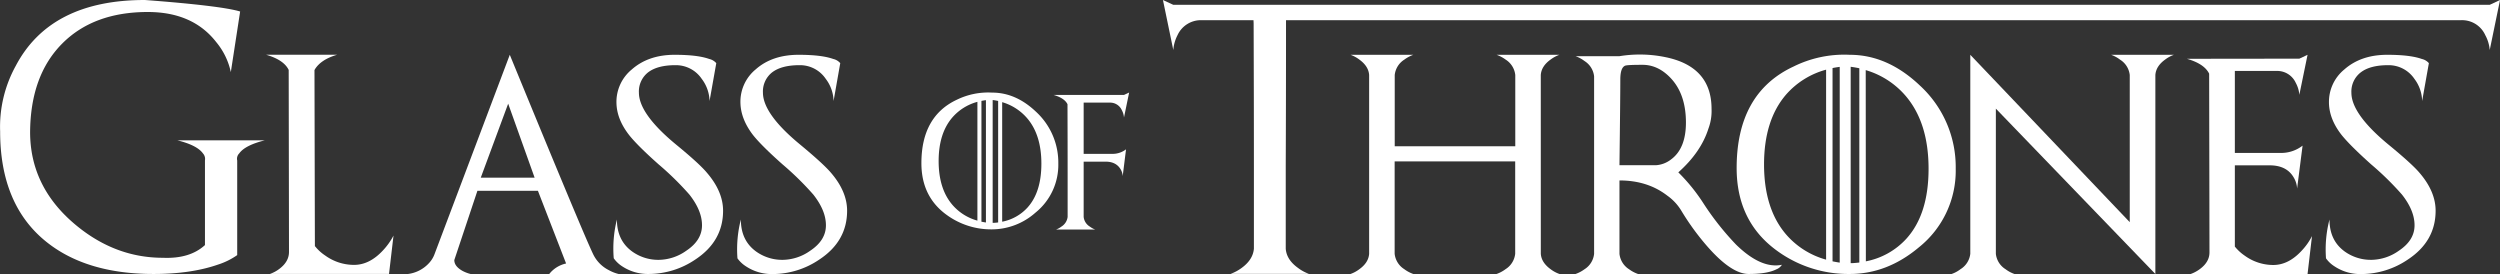 <svg id="Layer_1" data-name="Layer 1" xmlns="http://www.w3.org/2000/svg" viewBox="0 0 912.49 100"><rect x="0" y="0" width="912.49" height="100" fill="#333333" stroke="none"/><title>logo_white_wide</title><path d="M99.56,94.54A3,3,0,0,0,98.83,92q-2.14-3-9.38-4.79h32Q114.21,89,112.06,92a2.76,2.76,0,0,0-.73,2.58v34.53a25.84,25.84,0,0,1-7,3.46Q94.48,136,80.81,136q-24.66,0-39.31-11.87Q24.81,110.62,24.8,84a46.1,46.1,0,0,1,5.72-24Q43.17,36,77.64,36q27.78,2.1,34.76,4.2L109,62.32a25.44,25.44,0,0,0-5.32-10.94q-8.55-11-25-11Q58.83,40.39,47.36,52T35.74,84.19q0,19.64,15.92,33.3,14.7,12.6,32.52,12.6,9.85.43,15.38-4.64Z" transform="translate(-24.75 -36)" fill="#fff"/><path d="M154,132.68q5.67,0,10.59-5.35a24.14,24.14,0,0,0,3.79-5.35l-1.64,14H123.28a12.39,12.39,0,0,0,3.48-1.88q3.46-2.61,3.47-6.13,0-5.65-.11-66.44c-1.18-2.45-3.92-4.3-8.25-5.55h25.94q-5.9,1.72-8.12,5.31v64.53a16.13,16.13,0,0,0,3.75,3.44A17.94,17.94,0,0,0,154,132.68ZM139.53,61.55q-.12,60.78-.12,66.44l.28-66.68A1.09,1.09,0,0,1,139.53,61.55Z" transform="translate(-24.75 -36)" fill="#fff"/><path d="M225.23,136a10.76,10.76,0,0,1,6.14-3.83l-10.28-26.52H199l-8.43,25.27c0,1.54,1,2.85,3.08,4a13,13,0,0,0,3.05,1.13H173.28a12.57,12.57,0,0,0,8.09-4.06,9.71,9.71,0,0,0,2-3.28L210.82,56q27.88,67.89,30.66,73.24a12.65,12.65,0,0,0,5.55,5.39,14.07,14.07,0,0,0,3.48,1.37Zm-5.35-35.16-9.65-27-10,27Z" transform="translate(-24.75 -36)" fill="#fff"/><path d="M249.92,116.12q0,7.69,5.63,11.72a16.33,16.33,0,0,0,9.76,3,17.65,17.65,0,0,0,9.92-3.32q5.75-3.82,5.75-9.29c0-3.6-1.54-7.33-4.61-11.22a108.23,108.23,0,0,0-11.21-11q-8.06-7.16-11-11-4.41-5.79-4.41-11.76a15.29,15.29,0,0,1,5.58-11.88Q261.41,56,271,56q8.36,0,12.61,1.52a4.84,4.84,0,0,1,2.58,1.53l-2.46,13.83a13.8,13.8,0,0,0-2.85-8.09,11.35,11.35,0,0,0-9.61-5q-6.57,0-10,2.65a8.85,8.85,0,0,0-3.32,7.35q0,7.82,13.67,19.06Q280,95.73,282.73,99q5.94,6.87,5.94,13.91,0,11.13-10.12,17.81A30.41,30.41,0,0,1,261.6,136a17,17,0,0,1-9.84-2.85,11,11,0,0,1-3-2.89A43.74,43.74,0,0,1,249.92,116.12Z" transform="translate(-24.75 -36)" fill="#fff"/><path d="M295.16,116.12q0,7.69,5.62,11.72a16.36,16.36,0,0,0,9.77,3,17.7,17.7,0,0,0,9.92-3.32q5.75-3.82,5.74-9.29c0-3.6-1.54-7.33-4.61-11.22a108.23,108.23,0,0,0-11.21-11q-8.06-7.16-11-11Q295,79.16,295,73.19a15.27,15.27,0,0,1,5.59-11.88q6-5.31,15.66-5.31,8.36,0,12.62,1.52a4.76,4.76,0,0,1,2.57,1.53L329,72.88a13.8,13.8,0,0,0-2.85-8.09,11.33,11.33,0,0,0-9.61-5q-6.56,0-10,2.65a8.85,8.85,0,0,0-3.32,7.35q0,7.82,13.68,19.06Q325.2,95.73,328,99q5.94,6.87,5.94,13.91,0,11.13-10.12,17.81a30.41,30.41,0,0,1-17,5.31,17.07,17.07,0,0,1-9.85-2.85,11.1,11.1,0,0,1-3.05-2.89A43.78,43.78,0,0,1,295.16,116.12Z" transform="translate(-24.75 -36)" fill="#fff"/><path d="M937.25,36l-3.76,18.26a13.57,13.57,0,0,0-1.62-5.42A9.27,9.27,0,0,0,923,43.37H494.14v1.17q0,28.38-.1,51.76v30.47c.2,2.7,1.68,5,4.45,7a15,15,0,0,0,4.05,2.2H473.88a16,16,0,0,0,4.1-2.2c2.73-2,4.21-4.33,4.44-7V96.3q0-23.39-.1-51.76l-.05-1.17H463.43a9.38,9.38,0,0,0-8.89,5.47A14.12,14.12,0,0,0,453,54.26L449.22,36,453,37.76H933.49Z" transform="translate(-24.75 -36)" fill="#fff"/><path d="M587.14,128.62c.15,2.16,1.34,4,3.55,5.62a12,12,0,0,0,3.25,1.76H571a12.58,12.58,0,0,0,3.28-1.76,7.58,7.58,0,0,0,3.51-5.62V94.91h-44v33.71a7.58,7.58,0,0,0,3.51,5.62,12.58,12.58,0,0,0,3.28,1.76H517.69a12.08,12.08,0,0,0,3.24-1.76c2.21-1.59,3.4-3.46,3.55-5.62V63.38c-.15-2.16-1.34-4-3.55-5.62A12.37,12.37,0,0,0,517.69,56h22.92a12.89,12.89,0,0,0-3.28,1.76,7.58,7.58,0,0,0-3.51,5.62v26h44v-26a7.58,7.58,0,0,0-3.51-5.62A12.89,12.89,0,0,0,571,56h22.93a12.26,12.26,0,0,0-3.25,1.76c-2.21,1.59-3.4,3.46-3.55,5.62Z" transform="translate(-24.75 -36)" fill="#fff"/><path d="M646.55,110.3a100.7,100.7,0,0,0,11.88,15q9.14,8.91,16.72,7.34a4.23,4.23,0,0,1-2.07,1.68Q669.72,136,663,136t-16.33-11.52a90.8,90.8,0,0,1-8.24-11.57,18.42,18.42,0,0,0-5.12-5.5q-7.18-5.55-17.46-5.55v26.8a7.61,7.61,0,0,0,3.51,5.62,12.66,12.66,0,0,0,3.25,1.72H599.83a12.66,12.66,0,0,0,3.25-1.72,7.58,7.58,0,0,0,3.51-5.62V63.85a7.55,7.55,0,0,0-3.51-5.58,12,12,0,0,0-3.25-1.76h16a46.09,46.09,0,0,1,16.8.35q16.83,3.44,16.83,18.91a18.3,18.3,0,0,1-1.13,7.14q-2.73,8.64-11,16A66.16,66.16,0,0,1,646.55,110.3Zm-17.34-14a10,10,0,0,0,5.47-2.11q5.43-4,5.43-13.47,0-10.35-5.59-16.25-4.57-4.81-10.23-4.81t-6.37.32q-1.75.73-1.76,5,0,6.21-.31,31.32Z" transform="translate(-24.75 -36)" fill="#fff"/><path d="M699.91,56q13.83,0,25.67,11.29a40.36,40.36,0,0,1,13,30.27,35.78,35.78,0,0,1-13.39,28.67Q713.58,136,699.91,136a44.2,44.2,0,0,1-26.56-8.48q-14.73-10.67-14.73-30.19,0-27.31,20.67-37A41.65,41.65,0,0,1,699.91,56ZM668.62,96q0,16.14,8,25.51a29.69,29.69,0,0,0,14.65,9.26V61.43a29.71,29.71,0,0,0-14.65,9.14Q668.63,79.87,668.62,96Zm27.62-35.59c-.89.11-1.76.25-2.62.43v70.55c.91.18,1.79.34,2.62.47Zm4,71.64c1,0,2-.1,3.16-.23V60.92c-1.07-.23-2.12-.41-3.16-.54Zm5.54-.66a26.84,26.84,0,0,0,14.77-8.24q8.12-8.94,8.12-25.55T720.5,71.23a30.42,30.42,0,0,0-14.77-9.64Z" transform="translate(-24.75 -36)" fill="#fff"/><path d="M818.23,56A12.06,12.06,0,0,0,815,57.76c-2.21,1.59-3.4,3.46-3.55,5.62V136l0-.08V136L753.23,75.65v53a7.56,7.56,0,0,0,3.56,5.62A11.79,11.79,0,0,0,760,136H737.1a11.79,11.79,0,0,0,3.24-1.76,7.59,7.59,0,0,0,3.56-5.62V56l58.2,61.09V63.38a7.56,7.56,0,0,0-3.56-5.62A12.06,12.06,0,0,0,795.3,56Z" transform="translate(-24.75 -36)" fill="#fff"/><path d="M864,57.41,867,56l-3,14.61a10.82,10.82,0,0,0-1.29-4.34,7.42,7.42,0,0,0-7.07-4.37H840.46V91.82h16.72a12.73,12.73,0,0,0,8-2.66l-2,15.67a8.7,8.7,0,0,0-1.36-4.26q-2.58-4.21-8.6-4.22H840.46V126a16.73,16.73,0,0,0,3.67,3.36,17.7,17.7,0,0,0,10.35,3.36q5.6,0,10.43-5.28a22.75,22.75,0,0,0,3.71-5.27L867,136H824.36a12.94,12.94,0,0,0,3.4-1.84q3.43-2.57,3.44-6,0-5.55-.12-65.27-1.76-3.6-8.12-5.43Z" transform="translate(-24.75 -36)" fill="#fff"/><path d="M875,116.12q0,7.69,5.62,11.72a16.38,16.38,0,0,0,9.77,3,17.68,17.68,0,0,0,9.92-3.32q5.75-3.82,5.74-9.29c0-3.6-1.53-7.33-4.6-11.22a107.56,107.56,0,0,0-11.22-11q-8-7.16-11-11-4.43-5.79-4.42-11.76a15.27,15.27,0,0,1,5.59-11.88Q886.48,56,896.08,56q8.37,0,12.62,1.52a4.84,4.84,0,0,1,2.58,1.53l-2.46,13.83A13.8,13.8,0,0,0,906,64.79a11.36,11.36,0,0,0-9.61-5q-6.57,0-10,2.65A8.82,8.82,0,0,0,883,69.83q0,7.82,13.67,19.06Q905,95.73,907.8,99q5.94,6.87,5.94,13.91,0,11.13-10.12,17.81a30.41,30.41,0,0,1-17,5.31,17,17,0,0,1-9.84-2.85,10.82,10.82,0,0,1-3.05-2.89A43.74,43.74,0,0,1,875,116.12Z" transform="translate(-24.75 -36)" fill="#fff"/><path d="M386.9,69.8q8.64,0,16,7a25.22,25.22,0,0,1,8.13,18.92,22.38,22.38,0,0,1-8.37,17.92,24.06,24.06,0,0,1-15.8,6.08,27.57,27.57,0,0,1-16.6-5.3q-9.21-6.66-9.2-18.87,0-17.07,12.91-23.14A26.06,26.06,0,0,1,386.9,69.8Zm-19.55,25q0,10.08,5,15.94a18.51,18.51,0,0,0,9.15,5.79V73.17a18.45,18.45,0,0,0-9.15,5.71Q367.35,84.69,367.35,94.77Zm17.26-22.24c-.56.07-1.1.16-1.64.27v44.09c.57.11,1.12.21,1.64.29Zm2.46,44.78q.93,0,2-.15V72.85c-.67-.15-1.33-.26-2-.34Zm3.47-.42a16.79,16.79,0,0,0,9.23-5.15q5.07-5.59,5.08-16t-5.08-16.48a19.05,19.05,0,0,0-9.23-6Z" transform="translate(-24.75 -36)" fill="#fff"/><path d="M430.75,92.16a8,8,0,0,0,5-1.66l-1.22,9.79a5.39,5.39,0,0,0-.86-2.66Q432,95,428.28,95h-8v18.56l0,.8v.81a4.68,4.68,0,0,0,2.22,3.51,7.49,7.49,0,0,0,2,1.1h-14.3a7.49,7.49,0,0,0,2-1.1,4.83,4.83,0,0,0,2.23-3.51V99.92h0q0-11.69-.05-25.88-1.1-2.24-5.08-3.39H435l1.88-.88L435,78.9a6.79,6.79,0,0,0-.8-2.71,4.65,4.65,0,0,0-4.42-2.73h-9.5v18.7Z" transform="translate(-24.75 -36)" fill="#fff"/></svg>
